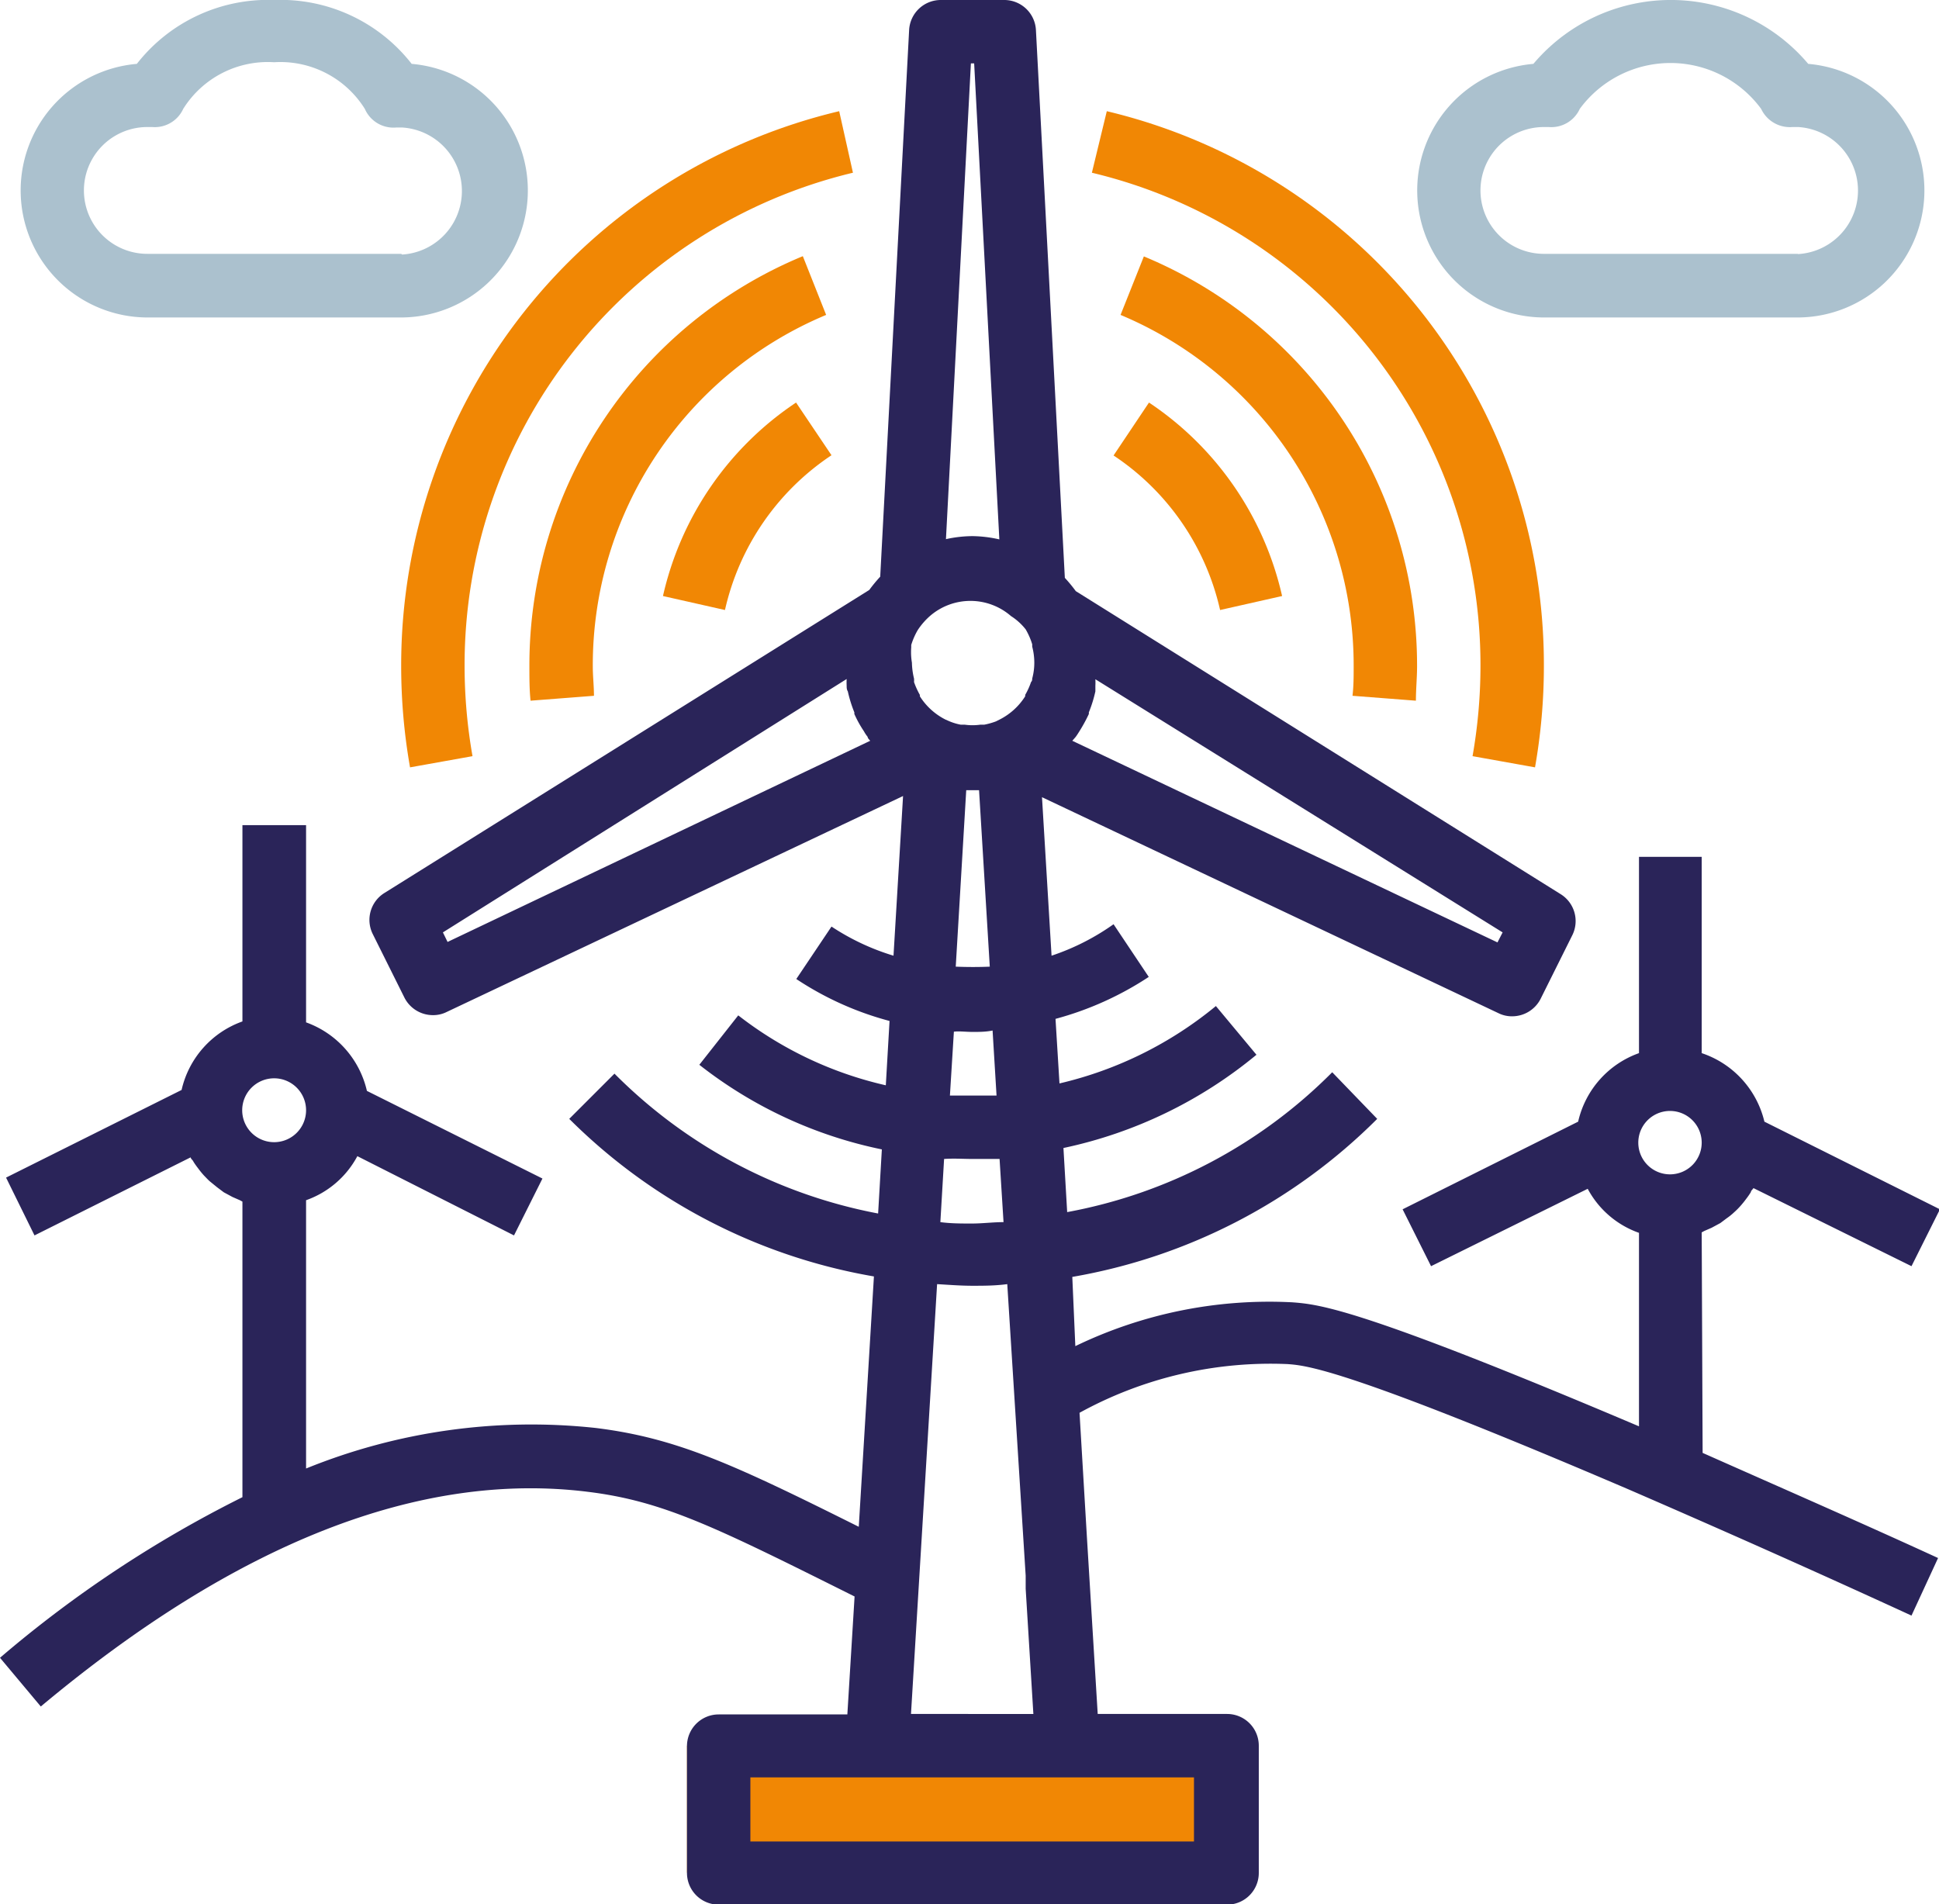 <svg id="Calque_1" data-name="Calque 1" xmlns="http://www.w3.org/2000/svg" width="83.18" height="81.69" viewBox="0 0 83.18 81.69"><title>picto-secteur1</title><rect x="29.47" y="74.89" width="24.51" height="5.45" fill="#f18704"/><path d="M47.48,4.77l-.64,2.64A21.71,21.71,0,0,1,63.51,28.59a22.4,22.4,0,0,1-.34,3.85l2.68.48a25,25,0,0,0,.38-4.33A24.41,24.41,0,0,0,47.48,4.77Z" fill="#f18704"/><path d="M36.59,7.41,36,4.77A24.43,24.43,0,0,0,17.21,28.59a25,25,0,0,0,.38,4.33l2.68-.48a22.4,22.4,0,0,1-.34-3.85A21.72,21.72,0,0,1,36.59,7.41Z" fill="#f18704"/><path d="M35.44,13.51l-1-2.52a19,19,0,0,0-11.73,17.6c0,.5,0,1,.05,1.47l2.72-.21c0-.42-.05-.83-.05-1.26A16.29,16.29,0,0,1,35.44,13.51Z" fill="#f18704"/><path d="M49.07,11l-1,2.51a16.3,16.3,0,0,1,10,15.08c0,.43,0,.84-.05,1.26l2.72.21c0-.49.05-1,.05-1.47A19,19,0,0,0,49.07,11Z" fill="#f18704"/><path d="M34.15,17.27a13.57,13.57,0,0,0-5.71,8.3l2.66.6a10.83,10.83,0,0,1,4.57-6.64Z" fill="#f18704"/><path d="M49.29,17.27l-1.52,2.27a10.81,10.81,0,0,1,4.57,6.63l2.66-.6A13.57,13.57,0,0,0,49.29,17.27Z" fill="#f18704"/><path d="M73,52.87l.11-.06.32-.14.37-.2.28-.21a2.6,2.6,0,0,0,.32-.26,3,3,0,0,0,.25-.25,4,4,0,0,0,.26-.32,3,3,0,0,0,.2-.29c0-.06.08-.11.11-.17L82,54.32l1.22-2.44-7.53-3.76A4.1,4.1,0,0,0,73,45.18V36.76H70.31v8.42a4.08,4.08,0,0,0-2.61,2.94l-7.53,3.76,1.22,2.44L68.11,51a4,4,0,0,0,2.2,1.89v8.3c-12-5.09-13.71-5.23-14.87-5.32a19.11,19.11,0,0,0-9.31,1.88L46,54.78A24.33,24.33,0,0,0,59.08,48L57.15,46a21.52,21.52,0,0,1-11.37,6l-.16-2.75a19.22,19.22,0,0,0,8.28-4l-1.74-2.09a16.41,16.41,0,0,1-6.71,3.32l-.17-2.77a13.73,13.73,0,0,0,4-1.8l-1.51-2.26A10.11,10.11,0,0,1,45.11,41l-.41-6.8,19.59,9.27a1.29,1.29,0,0,0,.58.13,1.37,1.37,0,0,0,1.22-.75l1.36-2.73a1.36,1.36,0,0,0-.5-1.76l-20.8-13a6.47,6.47,0,0,0-.47-.57L44.44,1.29A1.36,1.36,0,0,0,43.08,0H40.36A1.36,1.36,0,0,0,39,1.29L37.76,24.74a6.47,6.47,0,0,0-.47.57l-20.8,13a1.36,1.36,0,0,0-.5,1.76l1.36,2.73a1.37,1.37,0,0,0,1.22.75,1.29,1.29,0,0,0,.58-.13l19.59-9.27L38.33,41a10.11,10.11,0,0,1-2.66-1.25L34.16,42a13.47,13.47,0,0,0,4,1.8L38,46.56a16.12,16.12,0,0,1-6.33-3L30,45.68a18.79,18.79,0,0,0,7.83,3.63l-.16,2.75a21.62,21.62,0,0,1-11.31-6L24.42,48a24.34,24.34,0,0,0,13.07,6.76l-.65,10.74c-5.35-2.67-7.8-3.81-11.29-4.24A25.68,25.68,0,0,0,13.13,63V51.49a4,4,0,0,0,2.2-1.89L22.05,53l1.22-2.44-7.53-3.76a4.1,4.1,0,0,0-2.61-2.94V35.4H10.4v8.42a4.08,4.08,0,0,0-2.61,2.94L.26,50.52,1.48,53l6.7-3.35c0,.06.08.11.11.17s.13.2.2.29a4,4,0,0,0,.26.32c.08.08.16.17.25.25l.32.26.28.21.37.2.32.14.11.06V64.23A50.91,50.91,0,0,0,0,71.12l1.75,2.09C10.12,66.21,18,63.1,25.22,64c3.25.4,5.49,1.52,11.44,4.49l-.31,5.06H30.83a1.36,1.36,0,0,0-1.36,1.36v5.44a1.36,1.36,0,0,0,1.36,1.36H52.61A1.36,1.36,0,0,0,54,80.33V74.89a1.36,1.36,0,0,0-1.36-1.36H47.09L46.63,66l-.32-5.39a17,17,0,0,1,8.92-2.09c.82.06,2.51.19,14.55,5.34C73.89,65.64,78,67.47,82,69.31l1.14-2.47c-3.31-1.52-6.7-3-10.1-4.51ZM46.14,31.62c.06-.08.11-.16.16-.24a6.79,6.79,0,0,0,.41-.75l0-.07a5.53,5.53,0,0,0,.28-.9c0-.08,0-.16,0-.24a2.74,2.74,0,0,0,0-.28L64.46,40l-.22.43L46,31.78ZM19.2,40.41,19,40,36.32,29.13a2.93,2.93,0,0,0,0,.29c0,.08,0,.16.05.24a5.53,5.53,0,0,0,.28.9l0,.07a4.83,4.83,0,0,0,.41.74,1.43,1.43,0,0,0,.16.24c0,.06.07.12.11.17ZM11.77,49a1.37,1.37,0,1,1,1.36-1.36A1.37,1.37,0,0,1,11.77,49ZM41.65,2.72h.14l1.08,20.42A5.48,5.48,0,0,0,41.72,23a5.38,5.38,0,0,0-1.14.13ZM39.09,27.77l0-.1a3,3,0,0,1,.28-.64v0a3,3,0,0,1,.52-.6l0,0a2.65,2.65,0,0,1,3.48,0l0,0A2.54,2.54,0,0,1,44,27v0a3,3,0,0,1,.28.64l0,.1a2.72,2.72,0,0,1,.09.69,2.59,2.59,0,0,1-.09.68c0,.05,0,.1-.05.15a3.07,3.07,0,0,1-.25.55l0,.06a2.78,2.78,0,0,1-1.1,1l0,0-.16.08h0a3.12,3.12,0,0,1-.5.14l-.17,0a2.43,2.43,0,0,1-.66,0l-.17,0a2.38,2.38,0,0,1-.5-.15h0l-.16-.07,0,0a2.78,2.78,0,0,1-1.1-1l0-.06a3.43,3.43,0,0,1-.25-.55.88.88,0,0,0,0-.15,3.09,3.09,0,0,1-.09-.68A2.72,2.72,0,0,1,39.09,27.77Zm2.63,16.5c.29,0,.57,0,.86-.06L42.75,47c-.34,0-.69,0-1,0s-.69,0-1,0l.17-2.74C41.15,44.23,41.43,44.27,41.72,44.27ZM41,41.47l.45-7.57H42l.46,7.57C42,41.49,41.49,41.49,41,41.47Zm.69,8.25c.4,0,.8,0,1.19,0l.17,2.71c-.45,0-.9.06-1.36.06s-.9,0-1.35-.06l.16-2.71C40.92,49.69,41.32,49.72,41.72,49.72Zm0,5.44c.51,0,1,0,1.52-.07L44,67.6l0,.56.33,5.37H39.08L40.2,55.09C40.71,55.12,41.21,55.16,41.72,55.16Zm9.53,21.09V79H32.19V76.25H51.25ZM71.67,50.38A1.36,1.36,0,1,1,73,49,1.36,1.36,0,0,1,71.67,50.38Z" fill="#2a2459"/><path d="M77.57,2.74a7.71,7.71,0,0,0-11.79,0,5.45,5.45,0,0,0,.45,10.88H77.12a5.45,5.45,0,0,0,.45-10.88Zm-.45,8.15H66.23a2.72,2.72,0,0,1,0-5.44h0l.21,0a1.34,1.34,0,0,0,1.33-.78,4.83,4.83,0,0,1,7.78,0,1.36,1.36,0,0,0,1.34.78l.25,0a2.73,2.73,0,0,1,0,5.45Z" fill="#abc1ce"/><path d="M17.66,2.74A7.13,7.13,0,0,0,11.77,0a7.14,7.14,0,0,0-5.9,2.74,5.45,5.45,0,0,0,.45,10.88H17.21a5.45,5.45,0,0,0,.45-10.88Zm-.45,8.15H6.32a2.72,2.72,0,0,1,0-5.44h0l.21,0a1.34,1.34,0,0,0,1.33-.78,4.28,4.28,0,0,1,3.9-2,4.27,4.27,0,0,1,3.89,2A1.34,1.34,0,0,0,17,5.47l.25,0a2.73,2.73,0,0,1,0,5.45Z" fill="#abc1ce"/></svg>
